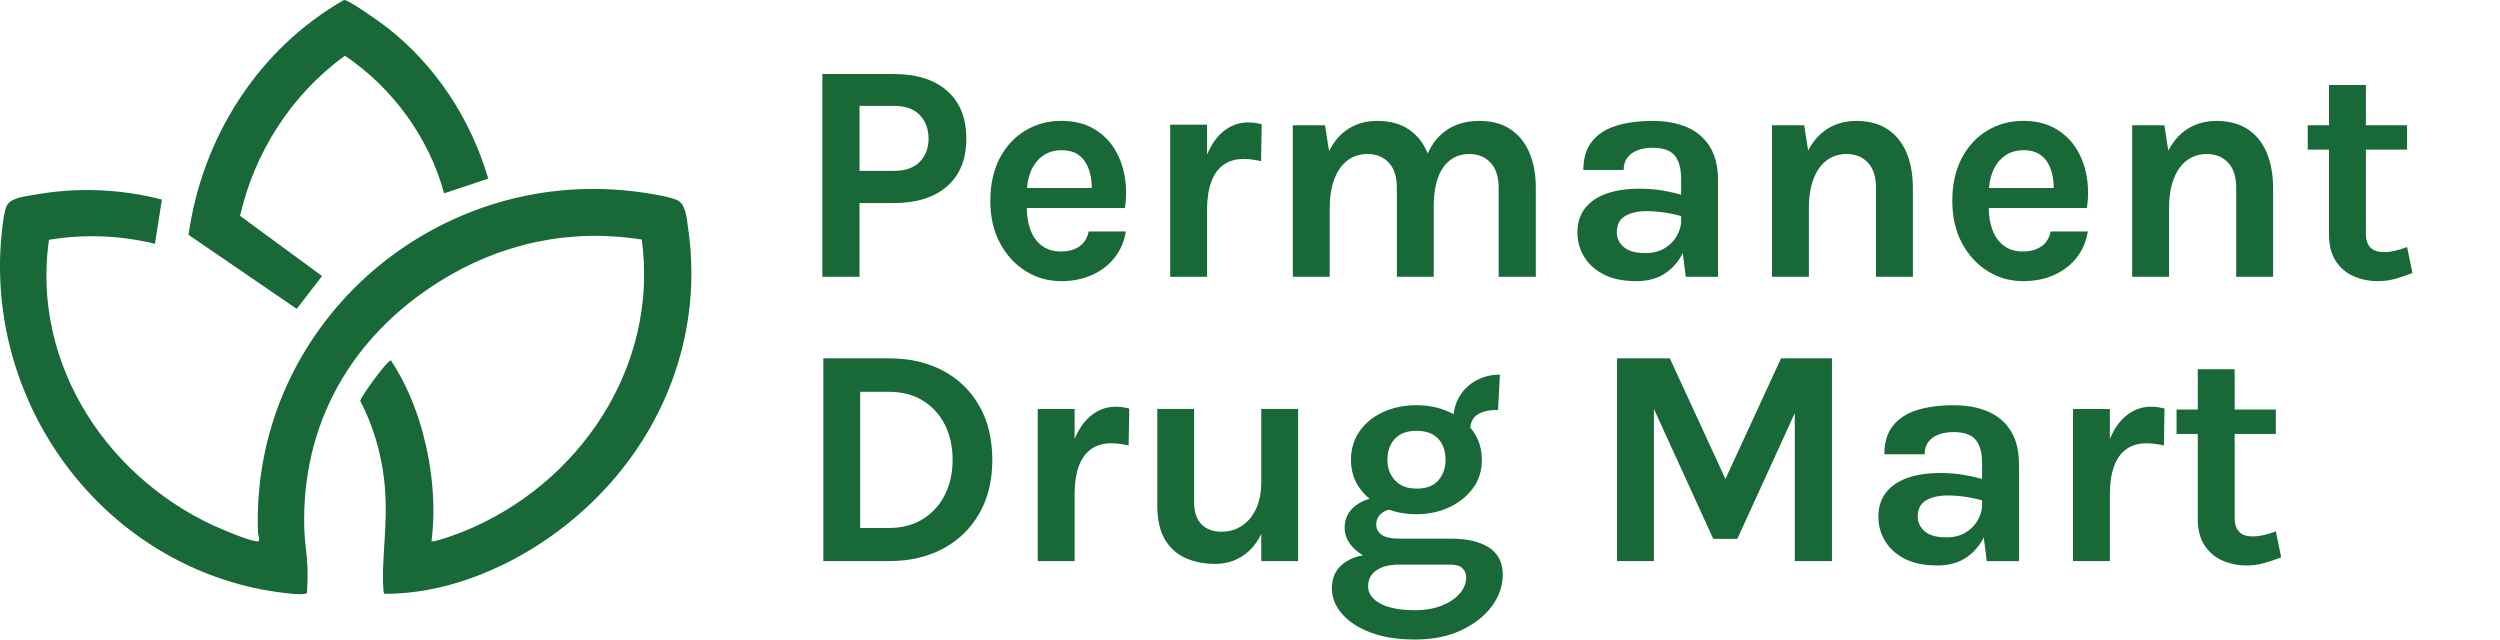 <svg xmlns="http://www.w3.org/2000/svg" id="Layer_2" data-name="Layer 2" viewBox="0 0 700.46 179.18"><defs><style>      .cls-1 {        fill: #186838;      }    </style></defs><g id="Layer_1-2" data-name="Layer 1"><g><path class="cls-1" d="M107.67,166.37c-.45-.38-.38-6.16-.34-7.2.35-8.8,1.34-16,.27-24.99-.91-7.61-3.13-15.13-6.68-21.89.56-1.67,7.7-11.52,8.63-11.29,4.05,6.14,6.99,13.15,8.91,20.26,2.62,9.73,3.72,20.46,2.44,30.4.56.41,7.77-2.25,8.92-2.72,32.48-13.14,54.84-46.18,49.99-81.82-20.12-3.19-39.59,1.04-56.7,11.77-24.63,15.44-38.76,39.89-37.85,69.38.11,3.51.74,7.09.89,10.6.11,2.39,0,4.89-.14,7.25-.77,1.11-11.04-.63-12.89-.99C28.75,156.33-2.02,115.15.1,70.21c.13-2.86.71-9.99,1.72-12.42s5.51-2.79,7.96-3.24c11.71-2.13,24.08-1.63,35.58,1.37l-1.94,12.39c-9.67-2.39-19.87-2.76-29.7-1.13-5.06,35.29,17.13,68.14,49.15,81.39,2.09.87,7.24,3,9.27,3.11.94.05.16-1.84.14-2.5-2.07-57.45,48.54-102.36,105.29-95.57,3.24.39,9.11,1.24,12.04,2.39,2.5.99,2.77,5.06,3.13,7.48,5.2,34.78-10.72,67.55-39.05,87.25-13.18,9.17-29.77,15.76-46.02,15.64Z"></path><path class="cls-1" d="M136.8,50.04l-12.37,4.13c-4.18-15.51-14.46-29.63-27.8-38.56-14.87,10.8-25.28,26.93-29.37,44.87l22.98,16.85-7.1,9.21-30.32-20.74C56.66,38.49,72.33,13.73,96.37,0c1.09-.27,10.5,6.46,11.99,7.63,13.76,10.72,23.49,25.69,28.44,42.4Z"></path></g><g><path class="cls-1" d="M230.41,77.55V20.74h20.04c6.39,0,11.37,1.58,14.94,4.73,3.57,3.15,5.36,7.61,5.36,13.39s-1.79,10.15-5.36,13.3c-3.57,3.15-8.56,4.73-14.94,4.73h-9.63v20.66h-10.42ZM240.83,47.87h9.63c3.21,0,5.63-.85,7.26-2.54,1.63-1.69,2.45-3.85,2.45-6.48s-.82-4.89-2.45-6.61c-1.63-1.72-4.06-2.58-7.26-2.58h-9.63v18.21Z"></path><path class="cls-1" d="M297.33,78.77c-3.62,0-6.93-.93-9.93-2.8-3.01-1.87-5.41-4.49-7.22-7.86-1.81-3.37-2.71-7.31-2.71-11.84s.9-8.68,2.69-12.04c1.79-3.35,4.19-5.92,7.2-7.7,3-1.78,6.33-2.67,9.98-2.67,3.38,0,6.31.68,8.77,2.03,2.47,1.36,4.45,3.19,5.95,5.51,1.5,2.32,2.52,4.94,3.04,7.86.52,2.92.55,5.92.09,9.02h-29.5v-5.6h22.19l-2.01,1.31c.09-1.37.02-2.76-.2-4.16s-.63-2.68-1.25-3.85c-.61-1.17-1.48-2.11-2.6-2.82-1.12-.71-2.56-1.07-4.31-1.07-2.1,0-3.88.52-5.34,1.58-1.46,1.05-2.57,2.48-3.33,4.29-.76,1.81-1.14,3.85-1.14,6.13v4.11c0,2.39.36,4.51,1.07,6.35s1.78,3.28,3.19,4.33c1.42,1.05,3.2,1.58,5.36,1.58,2.01,0,3.71-.47,5.08-1.4,1.37-.93,2.25-2.33,2.63-4.2h10.42c-.44,2.74-1.47,5.16-3.09,7.24-1.62,2.09-3.71,3.72-6.28,4.9-2.57,1.18-5.49,1.77-8.75,1.77Z"></path><path class="cls-1" d="M327.87,77.55v-42.62h10.33v42.62h-10.33ZM335.66,58.9c0-5.57.63-10.18,1.88-13.83,1.25-3.65,2.94-6.35,5.05-8.12,2.11-1.76,4.47-2.65,7.07-2.65.7,0,1.36.04,1.99.13.63.09,1.25.22,1.86.39l-.18,10.33c-.76-.17-1.58-.32-2.45-.44-.88-.12-1.66-.17-2.36-.17-2.28,0-4.18.55-5.71,1.64-1.53,1.09-2.68,2.71-3.46,4.84-.77,2.13-1.16,4.76-1.16,7.88h-2.54Z"></path><path class="cls-1" d="M362.23,77.55v-42.45h9.02l1.14,7.26c1.4-2.83,3.25-4.95,5.56-6.37s4.95-2.12,7.92-2.12c3.5,0,6.43.78,8.77,2.34,2.35,1.56,4.11,3.76,5.3,6.59,1.18,2.83,1.77,6.13,1.77,9.89v24.86h-10.33v-24.86c0-3.15-.76-5.53-2.28-7.13-1.52-1.6-3.5-2.41-5.95-2.41-2.07,0-3.9.57-5.49,1.71-1.59,1.14-2.84,2.85-3.74,5.14-.9,2.29-1.36,5.14-1.36,8.56v18.99h-10.33ZM419.9,77.55v-24.86c0-3.15-.76-5.53-2.28-7.13-1.52-1.6-3.5-2.41-5.95-2.41-3.09,0-5.53,1.25-7.31,3.76-1.78,2.51-2.67,6.3-2.67,11.38h-4.29c0-4.46.42-8.25,1.25-11.36.83-3.11,2.01-5.62,3.54-7.53,1.53-1.91,3.33-3.31,5.41-4.2,2.07-.89,4.36-1.33,6.87-1.33,3.47,0,6.38.78,8.73,2.34,2.35,1.56,4.12,3.76,5.32,6.59,1.2,2.83,1.79,6.13,1.79,9.89v24.86h-10.42Z"></path><path class="cls-1" d="M458.42,78.77c-3.65,0-6.69-.63-9.12-1.9-2.44-1.27-4.27-2.94-5.49-5.01-1.23-2.07-1.84-4.32-1.84-6.74,0-2.68.71-4.94,2.12-6.76,1.42-1.82,3.42-3.19,6.02-4.11,2.6-.92,5.66-1.38,9.19-1.38,2.3,0,4.49.17,6.54.52s4.11.82,6.15,1.4v6.04c-1.6-.53-3.36-.93-5.25-1.23-1.9-.29-3.68-.44-5.34-.44-2.45,0-4.46.45-6.04,1.36-1.58.9-2.36,2.44-2.36,4.6,0,1.58.64,2.93,1.93,4.07,1.28,1.14,3.33,1.71,6.13,1.71,2.13,0,3.94-.47,5.43-1.4,1.49-.93,2.62-2.1,3.39-3.5.77-1.4,1.16-2.8,1.16-4.2h2.45c0,3.06-.57,5.89-1.71,8.47s-2.82,4.65-5.05,6.19c-2.23,1.55-5,2.32-8.29,2.32ZM472.33,77.55l-1.31-10.33v-17.07c0-2.98-.61-5.18-1.82-6.61-1.21-1.43-3.26-2.14-6.15-2.14-1.66,0-3.11.25-4.33.74-1.23.5-2.17,1.2-2.82,2.12-.66.92-.98,2.04-.98,3.35h-11.29c0-3.21.77-5.83,2.32-7.85,1.55-2.03,3.77-3.52,6.67-4.46,2.9-.95,6.38-1.42,10.44-1.42,3.68,0,6.89.59,9.63,1.77s4.87,3,6.39,5.45c1.52,2.45,2.28,5.59,2.28,9.41v27.05h-9.01Z"></path><path class="cls-1" d="M496.49,77.55v-42.45h9.02l1.31,8.4v34.05h-10.33ZM525.63,77.55v-24.86c0-3.15-.76-5.53-2.28-7.13-1.52-1.6-3.5-2.41-5.95-2.41-2.07,0-3.9.57-5.49,1.71-1.59,1.14-2.84,2.85-3.74,5.14-.9,2.29-1.36,5.14-1.36,8.56h-3.41c0-5.51.68-10.1,2.06-13.76,1.37-3.66,3.31-6.4,5.82-8.21,2.51-1.81,5.46-2.71,8.84-2.71s6.43.78,8.77,2.34c2.35,1.56,4.11,3.76,5.3,6.59,1.18,2.83,1.77,6.13,1.77,9.89v24.86h-10.33Z"></path><path class="cls-1" d="M566.86,78.77c-3.62,0-6.93-.93-9.93-2.8-3-1.87-5.41-4.49-7.22-7.86-1.81-3.37-2.71-7.31-2.71-11.84s.9-8.68,2.69-12.04c1.79-3.35,4.19-5.92,7.2-7.7,3-1.78,6.33-2.67,9.98-2.67,3.38,0,6.31.68,8.77,2.03,2.46,1.36,4.45,3.19,5.95,5.51,1.5,2.32,2.52,4.94,3.04,7.86.53,2.92.55,5.92.09,9.02h-29.5v-5.6h22.19l-2.01,1.31c.09-1.37.02-2.76-.2-4.16s-.63-2.68-1.25-3.85c-.61-1.17-1.48-2.11-2.6-2.82-1.12-.71-2.56-1.07-4.31-1.07-2.1,0-3.88.52-5.34,1.58-1.46,1.05-2.57,2.48-3.33,4.29-.76,1.81-1.14,3.85-1.14,6.13v4.11c0,2.39.36,4.51,1.07,6.35.71,1.84,1.78,3.28,3.19,4.33s3.2,1.58,5.36,1.58c2.01,0,3.7-.47,5.08-1.4,1.37-.93,2.25-2.33,2.63-4.2h10.42c-.44,2.74-1.47,5.16-3.08,7.24-1.62,2.09-3.71,3.72-6.28,4.9s-5.49,1.77-8.75,1.77Z"></path><path class="cls-1" d="M597.4,77.55v-42.45h9.02l1.31,8.4v34.05h-10.33ZM626.55,77.55v-24.86c0-3.15-.76-5.53-2.28-7.13-1.52-1.6-3.5-2.41-5.95-2.41-2.07,0-3.9.57-5.49,1.71-1.59,1.14-2.84,2.85-3.74,5.14-.9,2.29-1.36,5.14-1.36,8.56h-3.41c0-5.51.68-10.1,2.06-13.76,1.37-3.66,3.31-6.4,5.82-8.21,2.51-1.81,5.46-2.71,8.84-2.71s6.43.78,8.77,2.34c2.35,1.56,4.11,3.76,5.3,6.59,1.18,2.83,1.77,6.13,1.77,9.89v24.86h-10.33Z"></path><path class="cls-1" d="M646.59,41.92v-6.83h27.83v6.83h-27.83ZM666.29,78.77c-2.51,0-4.81-.47-6.89-1.4-2.09-.93-3.75-2.36-4.99-4.29-1.24-1.93-1.86-4.38-1.86-7.35V23.81h10.33v41.57c0,3.5,1.66,5.25,4.99,5.25,1.02,0,2.04-.12,3.06-.35,1.02-.23,2.19-.58,3.5-1.05l1.49,7.26c-1.63.64-3.22,1.18-4.77,1.62-1.55.44-3.17.66-4.86.66Z"></path><path class="cls-1" d="M230.68,100.4h18.38c5.78,0,10.84,1.16,15.19,3.48,4.35,2.32,7.73,5.61,10.15,9.87,2.42,4.26,3.63,9.29,3.63,15.1s-1.21,10.74-3.63,14.99c-2.42,4.25-5.81,7.53-10.15,9.87-4.35,2.33-9.41,3.5-15.19,3.5h-18.38v-56.8ZM241,109.77v38.16h8.05c3.68,0,6.85-.83,9.52-2.49,2.67-1.66,4.73-3.93,6.17-6.8,1.44-2.87,2.17-6.13,2.17-9.78s-.72-6.99-2.17-9.85c-1.44-2.86-3.5-5.11-6.17-6.76-2.67-1.65-5.84-2.47-9.52-2.47h-8.05Z"></path><path class="cls-1" d="M290.76,157.21v-42.62h10.33v42.62h-10.33ZM298.55,138.56c0-5.57.63-10.18,1.88-13.83,1.25-3.65,2.94-6.35,5.05-8.12,2.11-1.76,4.47-2.65,7.07-2.65.7,0,1.36.04,1.99.13.63.09,1.25.22,1.86.39l-.18,10.33c-.76-.17-1.58-.32-2.45-.44-.88-.12-1.66-.17-2.36-.17-2.28,0-4.18.55-5.71,1.64-1.53,1.09-2.68,2.71-3.46,4.84-.77,2.13-1.16,4.76-1.16,7.88h-2.54Z"></path><path class="cls-1" d="M324.24,114.58h10.33v26.08c0,2.77.69,4.85,2.06,6.24,1.37,1.39,3.25,2.08,5.65,2.08,2.04,0,3.9-.53,5.58-1.6,1.68-1.06,3.02-2.64,4.03-4.73,1.01-2.09,1.51-4.67,1.51-7.77h2.8c0,5.19-.67,9.5-2.01,12.91-1.34,3.41-3.19,5.97-5.56,7.66-2.36,1.69-5.09,2.54-8.18,2.54s-5.78-.54-8.23-1.62-4.39-2.81-5.82-5.21c-1.43-2.39-2.14-5.54-2.14-9.45v-27.13ZM353.39,114.58h10.33v42.62h-10.33v-42.62Z"></path><path class="cls-1" d="M396.36,179.18c-4.87,0-9.04-.67-12.49-2.01-3.46-1.34-6.1-3.1-7.94-5.27-1.84-2.17-2.76-4.53-2.76-7.07,0-3.01,1.09-5.33,3.28-6.98,2.19-1.65,4.95-2.47,8.27-2.47l7.53,2.8c-2.86,0-5.06.54-6.61,1.62-1.55,1.08-2.32,2.58-2.32,4.51s1.16,3.62,3.48,4.84c2.32,1.21,5.51,1.82,9.56,1.82,2.95,0,5.5-.44,7.66-1.31,2.16-.88,3.83-2.01,5.01-3.41s1.77-2.89,1.77-4.46c0-1.05-.35-1.91-1.05-2.58-.7-.67-1.78-1.01-3.24-1.01h-14.27c-2.86,0-5.46-.46-7.81-1.38-2.35-.92-4.22-2.16-5.6-3.72-1.39-1.56-2.08-3.3-2.08-5.23,0-1.78.5-3.32,1.49-4.62.99-1.3,2.34-2.3,4.05-3,1.71-.7,3.62-1.05,5.75-1.05l2.63,3.41c-.85,0-1.66.17-2.43.5-.77.34-1.41.82-1.9,1.47-.5.64-.74,1.44-.74,2.41,0,1.17.5,2.12,1.49,2.84.99.73,2.71,1.09,5.16,1.09h14.27c4.52,0,8.07.83,10.66,2.49,2.58,1.66,3.87,4.22,3.87,7.66,0,3.06-1.01,5.97-3.02,8.73-2.01,2.76-4.87,5.01-8.56,6.76s-8.06,2.63-13.11,2.63ZM396.89,144.08c-3.35,0-6.43-.63-9.21-1.9-2.79-1.27-5.01-3.04-6.67-5.32-1.66-2.28-2.49-4.95-2.49-8.01s.83-5.83,2.49-8.14c1.66-2.3,3.89-4.08,6.67-5.32,2.79-1.24,5.86-1.86,9.21-1.86s6.29.62,9.06,1.86c2.77,1.24,5,3.01,6.7,5.32,1.69,2.31,2.54,5.02,2.54,8.14s-.85,5.73-2.54,8.01c-1.69,2.28-3.93,4.05-6.7,5.32-2.77,1.27-5.79,1.9-9.06,1.9ZM396.97,136.9c2.68,0,4.7-.77,6.04-2.32,1.34-1.55,2.01-3.46,2.01-5.73,0-2.45-.68-4.42-2.04-5.91-1.36-1.49-3.39-2.23-6.11-2.23s-4.64.74-6.04,2.23c-1.4,1.49-2.1,3.46-2.1,5.91,0,2.28.71,4.19,2.12,5.73,1.41,1.55,3.45,2.32,6.1,2.32ZM411.94,120.36l-4.73-2.71c0-2.54.59-4.76,1.77-6.67,1.18-1.91,2.76-3.39,4.73-4.44,1.97-1.05,4.15-1.58,6.54-1.58l-.52,9.89c-2.54,0-4.47.44-5.8,1.33-1.33.89-1.99,2.28-1.99,4.18Z"></path><path class="cls-1" d="M453.07,100.4h14.79l16.02,34.75h-.88l16.02-34.75h14.27v56.8h-10.42v-44.9h1.58l-17.68,38.69h-6.74l-17.59-38.51h.96v44.73h-10.33v-56.8Z"></path><path class="cls-1" d="M542.74,158.43c-3.65,0-6.69-.63-9.12-1.9-2.44-1.27-4.27-2.94-5.49-5.01-1.23-2.07-1.84-4.32-1.84-6.74,0-2.68.71-4.94,2.12-6.76,1.42-1.82,3.42-3.19,6.02-4.11,2.6-.92,5.66-1.38,9.19-1.38,2.3,0,4.49.17,6.54.52s4.11.82,6.15,1.4v6.04c-1.6-.53-3.36-.93-5.25-1.23-1.9-.29-3.68-.44-5.34-.44-2.45,0-4.46.45-6.04,1.36-1.58.9-2.36,2.44-2.36,4.6,0,1.58.64,2.93,1.93,4.07,1.28,1.14,3.33,1.71,6.13,1.71,2.13,0,3.94-.47,5.43-1.4,1.49-.93,2.62-2.1,3.39-3.5.77-1.4,1.16-2.8,1.16-4.2h2.45c0,3.06-.57,5.89-1.71,8.47s-2.82,4.65-5.05,6.19c-2.23,1.55-5,2.32-8.29,2.32ZM556.66,157.21l-1.31-10.33v-17.07c0-2.98-.61-5.18-1.82-6.61-1.21-1.43-3.26-2.14-6.15-2.14-1.66,0-3.11.25-4.33.74-1.23.5-2.17,1.2-2.82,2.12-.66.92-.98,2.04-.98,3.35h-11.29c0-3.21.77-5.83,2.32-7.85,1.55-2.03,3.77-3.52,6.67-4.46,2.9-.95,6.38-1.42,10.44-1.42,3.68,0,6.89.59,9.63,1.77s4.87,3,6.39,5.45c1.52,2.45,2.28,5.59,2.28,9.41v27.05h-9.01Z"></path><path class="cls-1" d="M580.82,157.21v-42.62h10.33v42.62h-10.33ZM588.61,138.56c0-5.57.63-10.18,1.88-13.83,1.25-3.65,2.94-6.35,5.05-8.12,2.12-1.76,4.47-2.65,7.07-2.65.7,0,1.36.04,1.99.13.63.09,1.25.22,1.86.39l-.17,10.33c-.76-.17-1.58-.32-2.45-.44-.88-.12-1.66-.17-2.36-.17-2.28,0-4.18.55-5.71,1.64-1.53,1.09-2.68,2.71-3.46,4.84-.77,2.13-1.16,4.76-1.16,7.88h-2.54Z"></path><path class="cls-1" d="M609.83,121.58v-6.83h27.83v6.83h-27.83ZM629.52,158.43c-2.51,0-4.81-.47-6.89-1.4-2.09-.93-3.75-2.36-4.99-4.29-1.24-1.93-1.86-4.38-1.86-7.35v-41.92h10.33v41.57c0,3.5,1.66,5.25,4.99,5.25,1.02,0,2.04-.12,3.06-.35,1.02-.23,2.19-.58,3.5-1.05l1.49,7.26c-1.63.64-3.22,1.18-4.77,1.62-1.55.44-3.17.66-4.86.66Z"></path></g></g></svg>